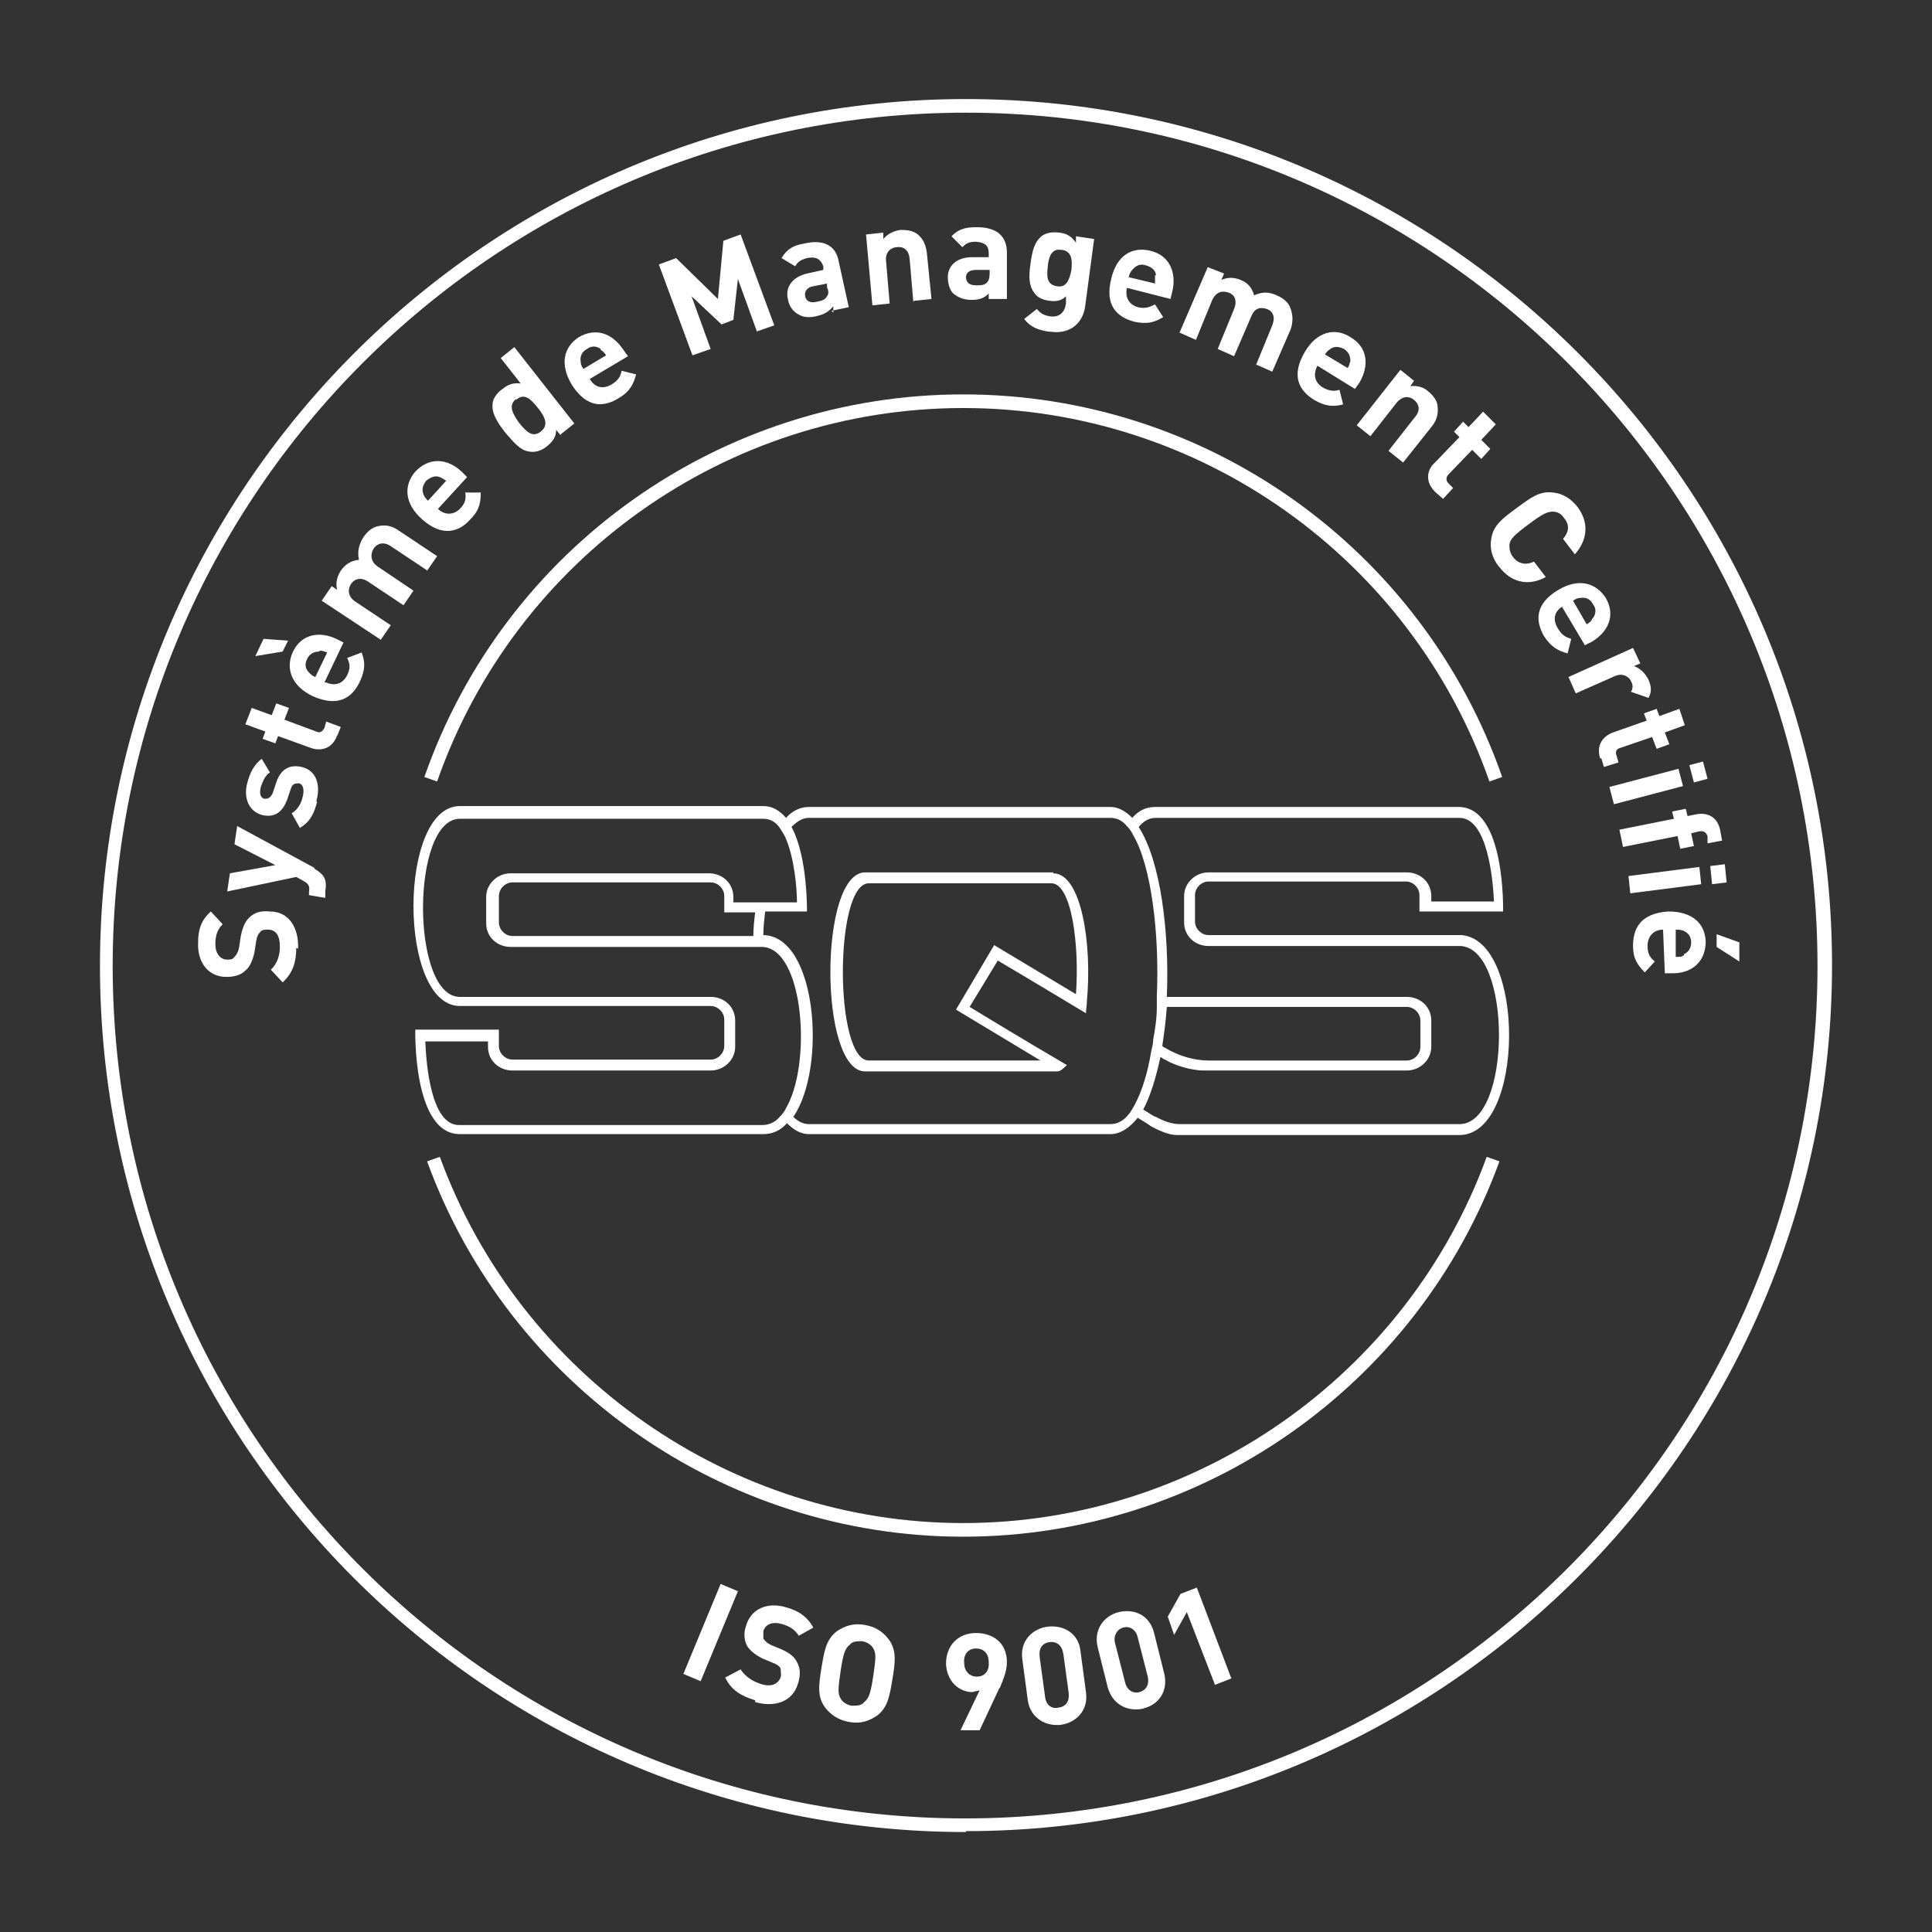 <?xml version="1.0" encoding="UTF-8"?>
<svg id="Ebene_1" xmlns="http://www.w3.org/2000/svg" version="1.1" viewBox="0 0 212.6 212.6">
  <rect x="0" y="0" width="212.6" height="212.6" fill="#333333" stroke="none"/>
  <!-- Generator: Adobe Illustrator 29.1.0, SVG Export Plug-In . SVG Version: 2.1.0 Build 142)  -->
  <defs>
    <style>
      .st0 {
        fill: #fff;
      }
    </style>
  </defs>
  <path class="st0" d="M106.3,201.6c-52.6,0-95.3-42.8-95.3-95.3S53.7,10.9,106.3,10.9s95.3,42.8,95.3,95.3-42.8,95.3-95.3,95.3ZM106.3,12.4C54.5,12.4,12.4,54.5,12.4,106.3s42.1,93.8,93.8,93.8,93.8-42.1,93.8-93.8S158,12.4,106.3,12.4Z"/>
  <path class="st0" d="M115.9,96h-20.7c-5.1,0-5.1,21.9,0,21.9h20.7c.1,0,.3,0,.4,0,.4,0,.7-.3,1.1-.7-5.3-3.1-10.7-6.4-10.7-6.4h0s0,0,0,0l3.1-5.1s4.9,2.9,9.7,5.8c0-.4.1-.8.1-1.3.6-6.3-.6-14.1-3.7-14.1ZM118.4,109.4s0,0,0,0c-4.5-2.7-9-5.4-9-5.4h0l-4.2,7.1h0s4.5,2.7,9.3,5.6h-18.9c-3.8,0-3.8-19.5,0-19.5h20.1c2.2,0,3.1,6.7,2.7,12.2ZM160.8,102.9c0,0-.1,0-.2,0,0,0,0,0,0,0h0s0,0,0,0h-27.6c-.8,0-1.5-.7-1.5-1.5v-2.9c0-.8.7-1.5,1.5-1.5h21.7c.8,0,1.5.7,1.5,1.5v1.8h0s9.2,0,9.2,0c0,0,.3-11.5-4.9-11.5h0s0,0,0,0h-33.4c-1.1,0-1.9.5-2.5,1.2-.7-.7-1.5-1.2-2.4-1.2h-33.2c-.9,0-1.8.4-2.5,1.2-.7-.8-1.5-1.3-2.5-1.3h-33.4c-6.8,0-6.8,22,0,22h27.6c.8,0,1.5.7,1.5,1.5v2.9c0,.8-.7,1.5-1.5,1.5h-21.8c-.8,0-1.5-.7-1.5-1.5v-1.8h-9.2s-.3,11.5,4.9,11.5h33.4c1,0,1.9-.4,2.6-1.2.7.7,1.5,1.2,2.4,1.2h33.2c1.1,0,2.1-.7,3-1.8.8.5,1.3.8,1.4.9.9.5,2,1,2.9,1h3s28.1,0,28.1,0c7.2,0,7.3-21.5.2-22ZM86.5,122c-.2.3-.4.6-.7.9-.5.6-1.2.9-1.9.9h-33.4c-3.1,0-3.6-6.8-3.7-9.2h6.9v.6c0,1.5,1.2,2.6,2.7,2.6h21.8c1.5,0,2.7-1.2,2.7-2.6v-2.9c0-1.5-1.2-2.6-2.7-2.6h-27.6c-5.4,0-5.4-19.6,0-19.6h33.4c.8,0,1.4.4,1.8,1,.2.3.4.6.6,1,1,2.2,1.3,5.6,1.3,7.2h-7v-.6c0-1.5-1.2-2.6-2.7-2.6h-21.8c-1.5,0-2.7,1.2-2.7,2.6v2.9c0,1.5,1.2,2.6,2.7,2.6h27.6s0,0,0,0c4.7,0,5.6,13.1,2.6,17.9ZM83.1,100.4c-.1.8-.2,1.7-.2,2.6h-26.5c-.8,0-1.5-.7-1.5-1.5v-2.9c0-.8.7-1.5,1.5-1.5h21.8c.8,0,1.5.7,1.5,1.5v1.8h3.4ZM124.9,121.5c-.2.4-.4.7-.6,1-.6.8-1.3,1.2-2.1,1.2h-33.2c-.6,0-1.2-.3-1.7-.8,3.7-5.4,2.6-19.9-3.3-20,0-.9.1-1.7.2-2.6h4.6s.1-6-1.7-9.3c.6-.6,1.2-1,1.9-1h33.2c.7,0,1.3.3,1.8.9.3.3.5.6.7,1,2,3.4,2.9,10.9,2.6,17.7,0,.4,0,.8,0,1.2,0,1.3-.2,2.5-.4,3.6,0,.4-.1.8-.2,1.2-.4,2.4-1,4.4-1.8,5.9ZM160.6,123.7h-30.8c-.8,0-1.7-.3-2.6-.8-.2,0-.7-.4-1.4-.8.8-1.5,1.4-3.5,1.9-5.8.3.2.4.3.5.3,1,.6,2.8,1.2,4.3,1.2h.2s22.1,0,22.1,0c1.5,0,2.7-1.2,2.7-2.6v-2.9c0-1.5-1.2-2.6-2.7-2.6h-26.4c.3-7.2-.7-15-3.1-18.7.5-.6,1.1-1,1.9-1h33.4c3.1,0,3.7,6.9,3.8,9.2h-6.9v-.6c0-1.5-1.2-2.6-2.7-2.6h-21.8c-1.5,0-2.7,1.2-2.7,2.6v2.9c0,1.5,1.2,2.6,2.7,2.6h27.6c5.8,0,5.8,19.6,0,19.6ZM127.9,115.1c.2-1.4.4-2.8.5-4.3h26.4c.8,0,1.5.7,1.5,1.5v2.9c0,.8-.7,1.5-1.5,1.5h-21.8c-1.6,0-3.3-.5-4.8-1.4,0,0-.1,0-.3-.2Z"/>
  <g>
    <path class="st0" d="M163.9,86c-8.6-24.6-31.9-41.1-57.9-41.1s-49.3,16.5-57.9,41.1l-1.4-.5c8.8-25.2,32.6-42.1,59.3-42.1s50.5,16.9,59.3,42.1l-1.4.5Z"/>
    <path class="st0" d="M106,169.1c-26.3,0-50-16.6-59-41.3l1.4-.5c8.8,24.1,32,40.3,57.6,40.3s48.8-16.2,57.6-40.3l1.4.5c-9,24.7-32.7,41.3-59,41.3Z"/>
  </g>
  <g>
    <path class="st0" d="M32.6,104.3c0,1.6-.4,2.8-1.5,3.8l-1.3-1.4c.7-.6,1-1.6,1-2.5,0-1.2-.4-1.9-1.3-1.9-.4,0-.7,0-.9.3-.2.2-.3.4-.4.9l-.2,1.3c-.2.9-.5,1.6-1,2-.5.5-1.2.7-2.1.7-1.9,0-3.2-1.5-3.1-3.8,0-1.5.4-2.5,1.4-3.4l1.3,1.4c-.7.7-.8,1.5-.8,2.2,0,1.1.6,1.7,1.3,1.7.3,0,.6,0,.8-.3.2-.2.4-.5.5-1l.2-1.3c.2-1,.5-1.6.9-2,.6-.6,1.3-.8,2.3-.7,2.1,0,3.2,1.8,3.1,4.1Z"/>
    <path class="st0" d="M34.6,95.6c.4.2.7.5.9.7.4.5.4,1.1.3,1.7v.8c-.1,0-1.8-.3-1.8-.3v-.4c.1-.5,0-.8-.5-1.1l-.9-.5-7.6,1.6.3-2,5-.9-4.5-2.3.3-2,8.5,4.6Z"/>
    <path class="st0" d="M34.9,88.2c-.3,1.2-.7,2.2-1.9,2.9l-.9-1.6c.8-.5,1.1-1.3,1.2-1.8.2-.7.1-1.4-.4-1.5-.4,0-.7,0-.9.6l-.4,1.2c-.5,1.3-1.3,2-2.7,1.7-1.6-.4-2.1-2-1.7-3.5.3-1.2.8-2.1,1.6-2.7l.9,1.5c-.5.3-.8,1-1,1.6-.2.8,0,1.2.4,1.3.3,0,.6,0,.9-.6l.4-1.2c.5-1.5,1.5-2,2.8-1.7,1.7.4,2.1,2.1,1.6,3.8Z"/>
    <path class="st0" d="M37.1,80.9c-.5,1.5-1.8,1.8-2.9,1.4l-3.6-1.3-.3.8-1.4-.5.3-.8-2.2-.8.7-1.8,2.2.8.5-1.3,1.4.5-.5,1.3,3.5,1.3c.4.2.7,0,.9-.4l.2-.7,1.6.6-.4,1Z"/>
    <path class="st0" d="M31.1,71.7l-3,.5.9-1.9,2.7.2-.6,1.2ZM35.9,75.1c.9.4,1.8.2,2.3-.8.4-.8.3-1.3,0-1.9l1.6-.6c.4,1.1.4,1.9-.2,3.2-.8,1.7-2.3,2.9-5.2,1.6-2.3-1.1-3-3-2.2-4.8.9-2,2.9-2.4,4.8-1.5l.8.4-2.1,4.4ZM35.1,71.7c-.5,0-1,.2-1.3.8-.3.6-.2,1.1.2,1.5.2.2.4.4.7.5l1.3-2.7c-.3-.1-.5-.2-.8-.2Z"/>
    <path class="st0" d="M46.9,62.7l-3.9-2.6c-.9-.6-1.6-.2-1.9.3-.3.5-.4,1.3.4,1.9l4,2.7-1.1,1.6-3.9-2.6c-.9-.6-1.6-.2-1.9.3-.3.5-.4,1.3.5,1.9l3.9,2.6-1.1,1.6-6.5-4.3,1.1-1.6.6.4c-.2-.7,0-1.5.4-2.1.5-.7,1.1-1.1,2-1.2-.2-.9,0-1.7.5-2.5.4-.6,1-1.1,1.6-1.2.9-.2,1.6,0,2.3.5l4.2,2.8-1.1,1.6Z"/>
    <path class="st0" d="M48.2,56c.7.7,1.7.7,2.4,0,.6-.6.7-1.1.6-1.8h1.7c0,1-.1,1.9-1.1,2.9-1.2,1.4-3.1,2.1-5.4,0-1.9-1.7-2-3.7-.7-5.2,1.5-1.6,3.5-1.5,5.1,0l.6.6-3.3,3.6ZM48.4,52.5c-.5-.2-1,0-1.5.4-.4.5-.5,1-.3,1.5.1.3.3.5.5.7l2-2.2c-.3-.2-.5-.3-.7-.4Z"/>
    <path class="st0" d="M61.7,47.9l-.5-.6c0,.8-.4,1.3-1,1.8-.6.5-1.3.7-1.9.6-1.1-.1-1.9-1.2-2.7-2.1-.7-.9-1.5-2-1.4-3.1,0-.6.5-1.3,1.1-1.7.6-.5,1.2-.7,2-.6l-2.2-2.8,1.5-1.2,6.6,8.4-1.5,1.2ZM56.8,43.9c-.9.7-.4,1.6.3,2.6.8,1,1.5,1.7,2.4,1,.9-.7.5-1.6-.3-2.6-.8-1-1.5-1.7-2.4-.9Z"/>
    <path class="st0" d="M64.9,41.7c.5.9,1.4,1.2,2.4.6.7-.4,1-.9,1.1-1.5l1.6.4c-.3,1.1-.7,1.9-1.9,2.6-1.6,1-3.5,1.2-5.2-1.5-1.3-2.2-.9-4.1.8-5.2,1.9-1.1,3.7-.4,4.9,1.4l.5.7-4.2,2.5ZM66.1,38.4c-.4-.3-1-.4-1.5,0-.6.3-.8.9-.7,1.4,0,.3.1.5.3.8l2.5-1.5c-.2-.3-.3-.4-.6-.6Z"/>
    <path class="st0" d="M83.3,36.5l-2.1-5.8-.5,4.5-1.3.5-3.3-3.1,2.1,5.8-2,.7-3.7-10,1.9-.7,4.6,4.5.6-6.4,1.9-.7,3.7,10-2,.7Z"/>
    <path class="st0" d="M91.7,34.4v-.7c-.5.6-1,.9-1.9,1.1-.9.2-1.5.1-2.1-.3-.5-.3-.9-.9-1-1.6-.3-1.2.4-2.4,2.1-2.8l1.8-.4v-.4c-.3-.8-.8-1.1-1.8-.9-.7.2-1,.4-1.3.9l-1.5-.9c.6-1,1.3-1.4,2.5-1.6,2.1-.5,3.5.2,3.8,2l1.1,5-1.9.4ZM91,31.2l-1.5.3c-.7.1-1,.6-.9,1.1.1.5.5.8,1.3.6.5-.1.9-.2,1.1-.6.2-.2.2-.6,0-1v-.4Z"/>
    <path class="st0" d="M100.5,33.2l-.4-4.7c-.1-1.1-.8-1.4-1.4-1.3-.6,0-1.3.5-1.2,1.5l.4,4.7-1.9.2-.7-7.8,1.9-.2v.7c.5-.6,1.2-.9,1.9-1,.8,0,1.4.1,1.9.5.7.6.9,1.3,1,2.1l.5,5-1.9.2Z"/>
    <path class="st0" d="M108.8,33v-.7c-.5.5-1,.7-1.9.7-.9,0-1.5-.3-2-.7-.4-.4-.6-1.1-.6-1.8,0-1.2.9-2.2,2.7-2.2h1.8s0-.4,0-.4c0-.9-.4-1.2-1.4-1.3-.8,0-1.1.2-1.5.6l-1.2-1.2c.8-.8,1.5-1,2.8-1,2.2,0,3.3,1,3.3,2.8v5.1c-.1,0-2,0-2,0ZM108.9,29.7h-1.5c-.7,0-1.1.3-1.1.8,0,.5.3.9,1.1.9.5,0,.9,0,1.2-.3.2-.2.3-.5.3-1v-.4Z"/>
    <path class="st0" d="M115.4,36.5c-1.2-.2-2-.5-2.7-1.4l1.4-1.1c.4.5.8.7,1.4.8,1.2.2,1.7-.6,1.8-1.4v-.8c-.5.5-1.1.6-1.8.5-.8-.1-1.4-.4-1.7-.9-.6-.8-.6-1.8-.4-3.2.2-1.4.4-2.3,1.2-3,.5-.4,1.2-.5,2-.4.8.1,1.3.4,1.8,1.1v-.7c0,0,2,.3,2,.3l-1,7.5c-.3,1.9-1.8,3-3.8,2.7ZM116.8,27.5c-1.1-.2-1.4.8-1.5,1.8-.1,1-.2,2,1,2.2,1.1.2,1.4-.8,1.6-1.8.1-1,.1-2-1-2.2Z"/>
    <path class="st0" d="M124,31.7c-.2,1,.2,1.8,1.2,2.1.8.2,1.3,0,1.9-.3l.9,1.4c-1,.6-1.8.8-3.2.5-1.8-.5-3.3-1.7-2.5-4.8.6-2.5,2.3-3.5,4.3-3,2.1.5,2.9,2.4,2.4,4.5l-.2.8-4.7-1.2ZM127.2,30.3c0-.5-.4-.9-1.1-1.1-.6-.2-1.1,0-1.5.5-.2.2-.3.4-.4.8l2.9.7c0-.3,0-.6,0-.9Z"/>
    <path class="st0" d="M138.2,40.2l1.8-4.4c.4-1,0-1.6-.6-1.8-.6-.2-1.3-.2-1.7.8l-1.9,4.4-1.8-.8,1.8-4.4c.4-1,0-1.6-.6-1.8-.6-.2-1.3-.2-1.8.8l-1.8,4.4-1.8-.8,3.1-7.2,1.8.7-.3.7c.7-.3,1.4-.3,2.1,0,.8.3,1.3.9,1.5,1.7.9-.4,1.6-.4,2.5,0,.7.3,1.3.8,1.5,1.4.3.8.3,1.6,0,2.4l-2,4.6-1.8-.8Z"/>
    <path class="st0" d="M145,40.2c-.5.9-.4,1.8.5,2.4.7.4,1.2.5,1.9.3l.4,1.6c-1.1.3-2,.2-3.2-.5-1.6-1-2.6-2.6-1-5.3,1.3-2.2,3.3-2.7,5-1.6,1.9,1.1,2.1,3.1,1,5l-.5.7-4.2-2.6ZM148.6,39.8c0-.5-.1-1-.7-1.4-.6-.3-1.1-.3-1.5,0-.3.2-.4.3-.6.6l2.5,1.5c.2-.3.2-.5.3-.8Z"/>
    <path class="st0" d="M152.8,49.6l2.9-3.7c.7-.8.4-1.5-.1-1.9-.5-.4-1.2-.5-1.9.3l-2.9,3.7-1.5-1.2,4.8-6.1,1.5,1.2-.4.6c.7-.1,1.5.1,2,.6.6.5,1,1.1,1,1.7.1.9-.2,1.6-.7,2.2l-3.1,3.9-1.5-1.2Z"/>
    <path class="st0" d="M157.9,54.1c-1.1-1.1-.9-2.4,0-3.2l2.7-2.8-.6-.6,1-1.1.6.6,1.6-1.7,1.4,1.4-1.6,1.7,1,1-1,1.1-1-1-2.6,2.7c-.3.3-.3.7,0,1l.5.5-1.1,1.2-.8-.7Z"/>
    <path class="st0" d="M164.9,62.3c-.7-.9-1-2-.8-3,.2-1.5,1.3-2.3,2.8-3.4,1.5-1.1,2.5-1.9,4-1.7,1.1.1,2,.7,2.7,1.6,1.2,1.6,1.2,3.5-.3,5.2l-1.3-1.7c.6-.7.8-1.5.1-2.3-.3-.5-.8-.7-1.2-.7-.6,0-1.1.2-2.7,1.4-1.6,1.2-2,1.6-2.1,2.2,0,.4,0,.9.4,1.4.6.8,1.5.9,2.3.5l1.3,1.7c-2,1.1-3.9.5-5.1-1.1Z"/>
    <path class="st0" d="M172,66.7c-.9.5-1.2,1.4-.6,2.4.4.7.8,1,1.5,1.2l-.4,1.6c-1.1-.3-1.8-.7-2.6-1.9-.9-1.6-1.1-3.5,1.6-5.1,2.2-1.3,4.1-.8,5.2.9,1.1,1.9.3,3.7-1.5,4.8l-.8.4-2.5-4.2ZM175.3,68c.3-.4.4-1,0-1.5-.3-.6-.8-.8-1.4-.7-.3,0-.5.1-.8.3l1.5,2.6c.3-.2.5-.3.6-.6Z"/>
    <path class="st0" d="M179.5,76.1c.2-.4.2-.7,0-1.1-.2-.5-.9-1-1.8-.6l-4.3,1.9-.8-1.8,7.1-3.2.8,1.7-.7.3c.6.2,1.2.7,1.6,1.5.3.7.4,1.3,0,2l-2-.7Z"/>
    <path class="st0" d="M176.1,83.5c-.5-1.5.3-2.5,1.4-2.9l3.7-1.3-.3-.8,1.4-.5.3.8,2.2-.8.6,1.8-2.2.8.5,1.3-1.4.5-.5-1.3-3.5,1.2c-.4.1-.6.4-.4.9l.2.7-1.6.5-.3-1Z"/>
    <path class="st0" d="M177.1,86.6l7.6-2,.5,1.9-7.6,2-.5-1.9ZM185.9,84.2l1.5-.4.5,1.9-1.5.4-.5-1.9Z"/>
    <path class="st0" d="M184.6,92l-6,1.2-.4-1.9,6-1.2-.2-.8,1.5-.3.2.8,1-.2c1.1-.2,2.3.2,2.6,1.8l.2,1.1-1.6.3v-.8c-.2-.5-.5-.6-1-.5l-.8.2.3,1.4-1.5.3-.3-1.4Z"/>
    <path class="st0" d="M179.2,96.4l7.8-1,.2,1.9-7.8,1-.2-1.9ZM188.2,95.3l1.6-.2.2,2-1.6.2-.2-2Z"/>
    <path class="st0" d="M183,102.3c-1,0-1.7.7-1.7,1.8,0,.9.3,1.3.8,1.7l-1.1,1.2c-.8-.8-1.3-1.5-1.3-2.9,0-1.8.7-3.6,3.9-3.8,2.5,0,4,1.2,4.1,3.3,0,2.2-1.5,3.5-3.6,3.5h-.9s-.2-4.9-.2-4.9ZM185.3,105c.5-.2.8-.7.8-1.3,0-.7-.4-1.1-.9-1.3-.3-.1-.5-.1-.8-.1v3c.5,0,.7,0,.9-.2ZM188.9,104.1v-1.3s2.5.9,2.5.9v2.1c0,0-2.5-1.6-2.5-1.6Z"/>
  </g>
  <g>
    <path class="st0" d="M75.2,184.2l4.1-9.9,1.9.8-4.1,9.9-1.9-.8Z"/>
    <path class="st0" d="M83.1,187.1c-1.6-.5-2.6-1.1-3.3-2.5l1.7-.9c.5.8,1.3,1.3,2.2,1.6,1.2.4,1.9,0,2.2-.7.1-.4,0-.7,0-1-.1-.2-.3-.4-.8-.6l-1.2-.5c-.8-.4-1.4-.9-1.7-1.4-.3-.6-.4-1.4-.1-2.2.5-1.8,2.3-2.7,4.5-2,1.4.4,2.3,1.1,2.9,2.2l-1.6.9c-.5-.8-1.2-1.1-1.9-1.3-1.1-.3-1.8.1-2,.8,0,.3,0,.6,0,.8.1.2.4.5.8.7l1.2.5c.9.4,1.4.8,1.7,1.4.4.7.4,1.5.1,2.4-.6,2-2.6,2.6-4.7,2Z"/>
    <path class="st0" d="M96.5,188.8c-.9.6-1.8.9-3,.7s-2.1-.8-2.7-1.6c-.9-1.2-.7-2.5-.4-4.4.3-1.8.5-3.1,1.7-4,.9-.6,1.8-.9,3-.7,1.2.2,2,.7,2.7,1.6.9,1.2.7,2.6.4,4.4-.3,1.8-.5,3.1-1.7,4ZM96.1,181.4c-.2-.4-.7-.7-1.2-.8-.6,0-1.1,0-1.4.4-.5.4-.7.9-1,2.9-.3,2-.3,2.5,0,3,.2.4.7.7,1.2.8.6,0,1.1,0,1.4-.4.5-.4.7-.9,1-2.9.3-2,.3-2.5,0-3Z"/>
    <path class="st0" d="M110,185.7l-2.2,4.7h-2.1s2.1-4.4,2.1-4.4c-.3.1-.5.1-.8.2-1.4,0-2.8-1.1-2.9-3.1,0-2.1,1.4-3.4,3.3-3.4,1.9,0,3.4,1.1,3.4,3.2,0,1-.4,1.9-.8,2.9ZM107.4,181.4c-.8,0-1.4.6-1.3,1.6,0,.9.6,1.5,1.4,1.5.8,0,1.4-.6,1.3-1.6,0-1-.6-1.5-1.4-1.5Z"/>
    <path class="st0" d="M116.8,189.8c-1.7.2-3.4-.7-3.7-2.7l-.6-4.5c-.3-2,1.1-3.4,2.8-3.6,1.7-.2,3.4.7,3.6,2.7l.6,4.5c.3,2-1.1,3.4-2.8,3.6ZM117,182c-.1-.9-.7-1.4-1.5-1.3-.8.1-1.2.7-1.1,1.6l.6,4.4c.1.9.7,1.4,1.5,1.2.8-.1,1.2-.7,1.1-1.6l-.6-4.4Z"/>
    <path class="st0" d="M125.9,188c-1.7.4-3.4-.3-4-2.3l-1.1-4.4c-.5-2,.7-3.5,2.3-3.9,1.7-.4,3.4.3,3.9,2.3l1.1,4.4c.5,2-.6,3.5-2.3,3.9ZM125.2,180.2c-.2-.9-.9-1.3-1.6-1.1-.7.2-1.1.9-.9,1.7l1.1,4.3c.2.9.9,1.3,1.6,1.1.7-.2,1.1-.8.9-1.7l-1.1-4.3Z"/>
    <path class="st0" d="M133.7,185.4l-3.1-8-1.4,2.5-.7-2,1.4-2.5,1.8-.7,3.8,10-1.8.7Z"/>
  </g>
</svg>